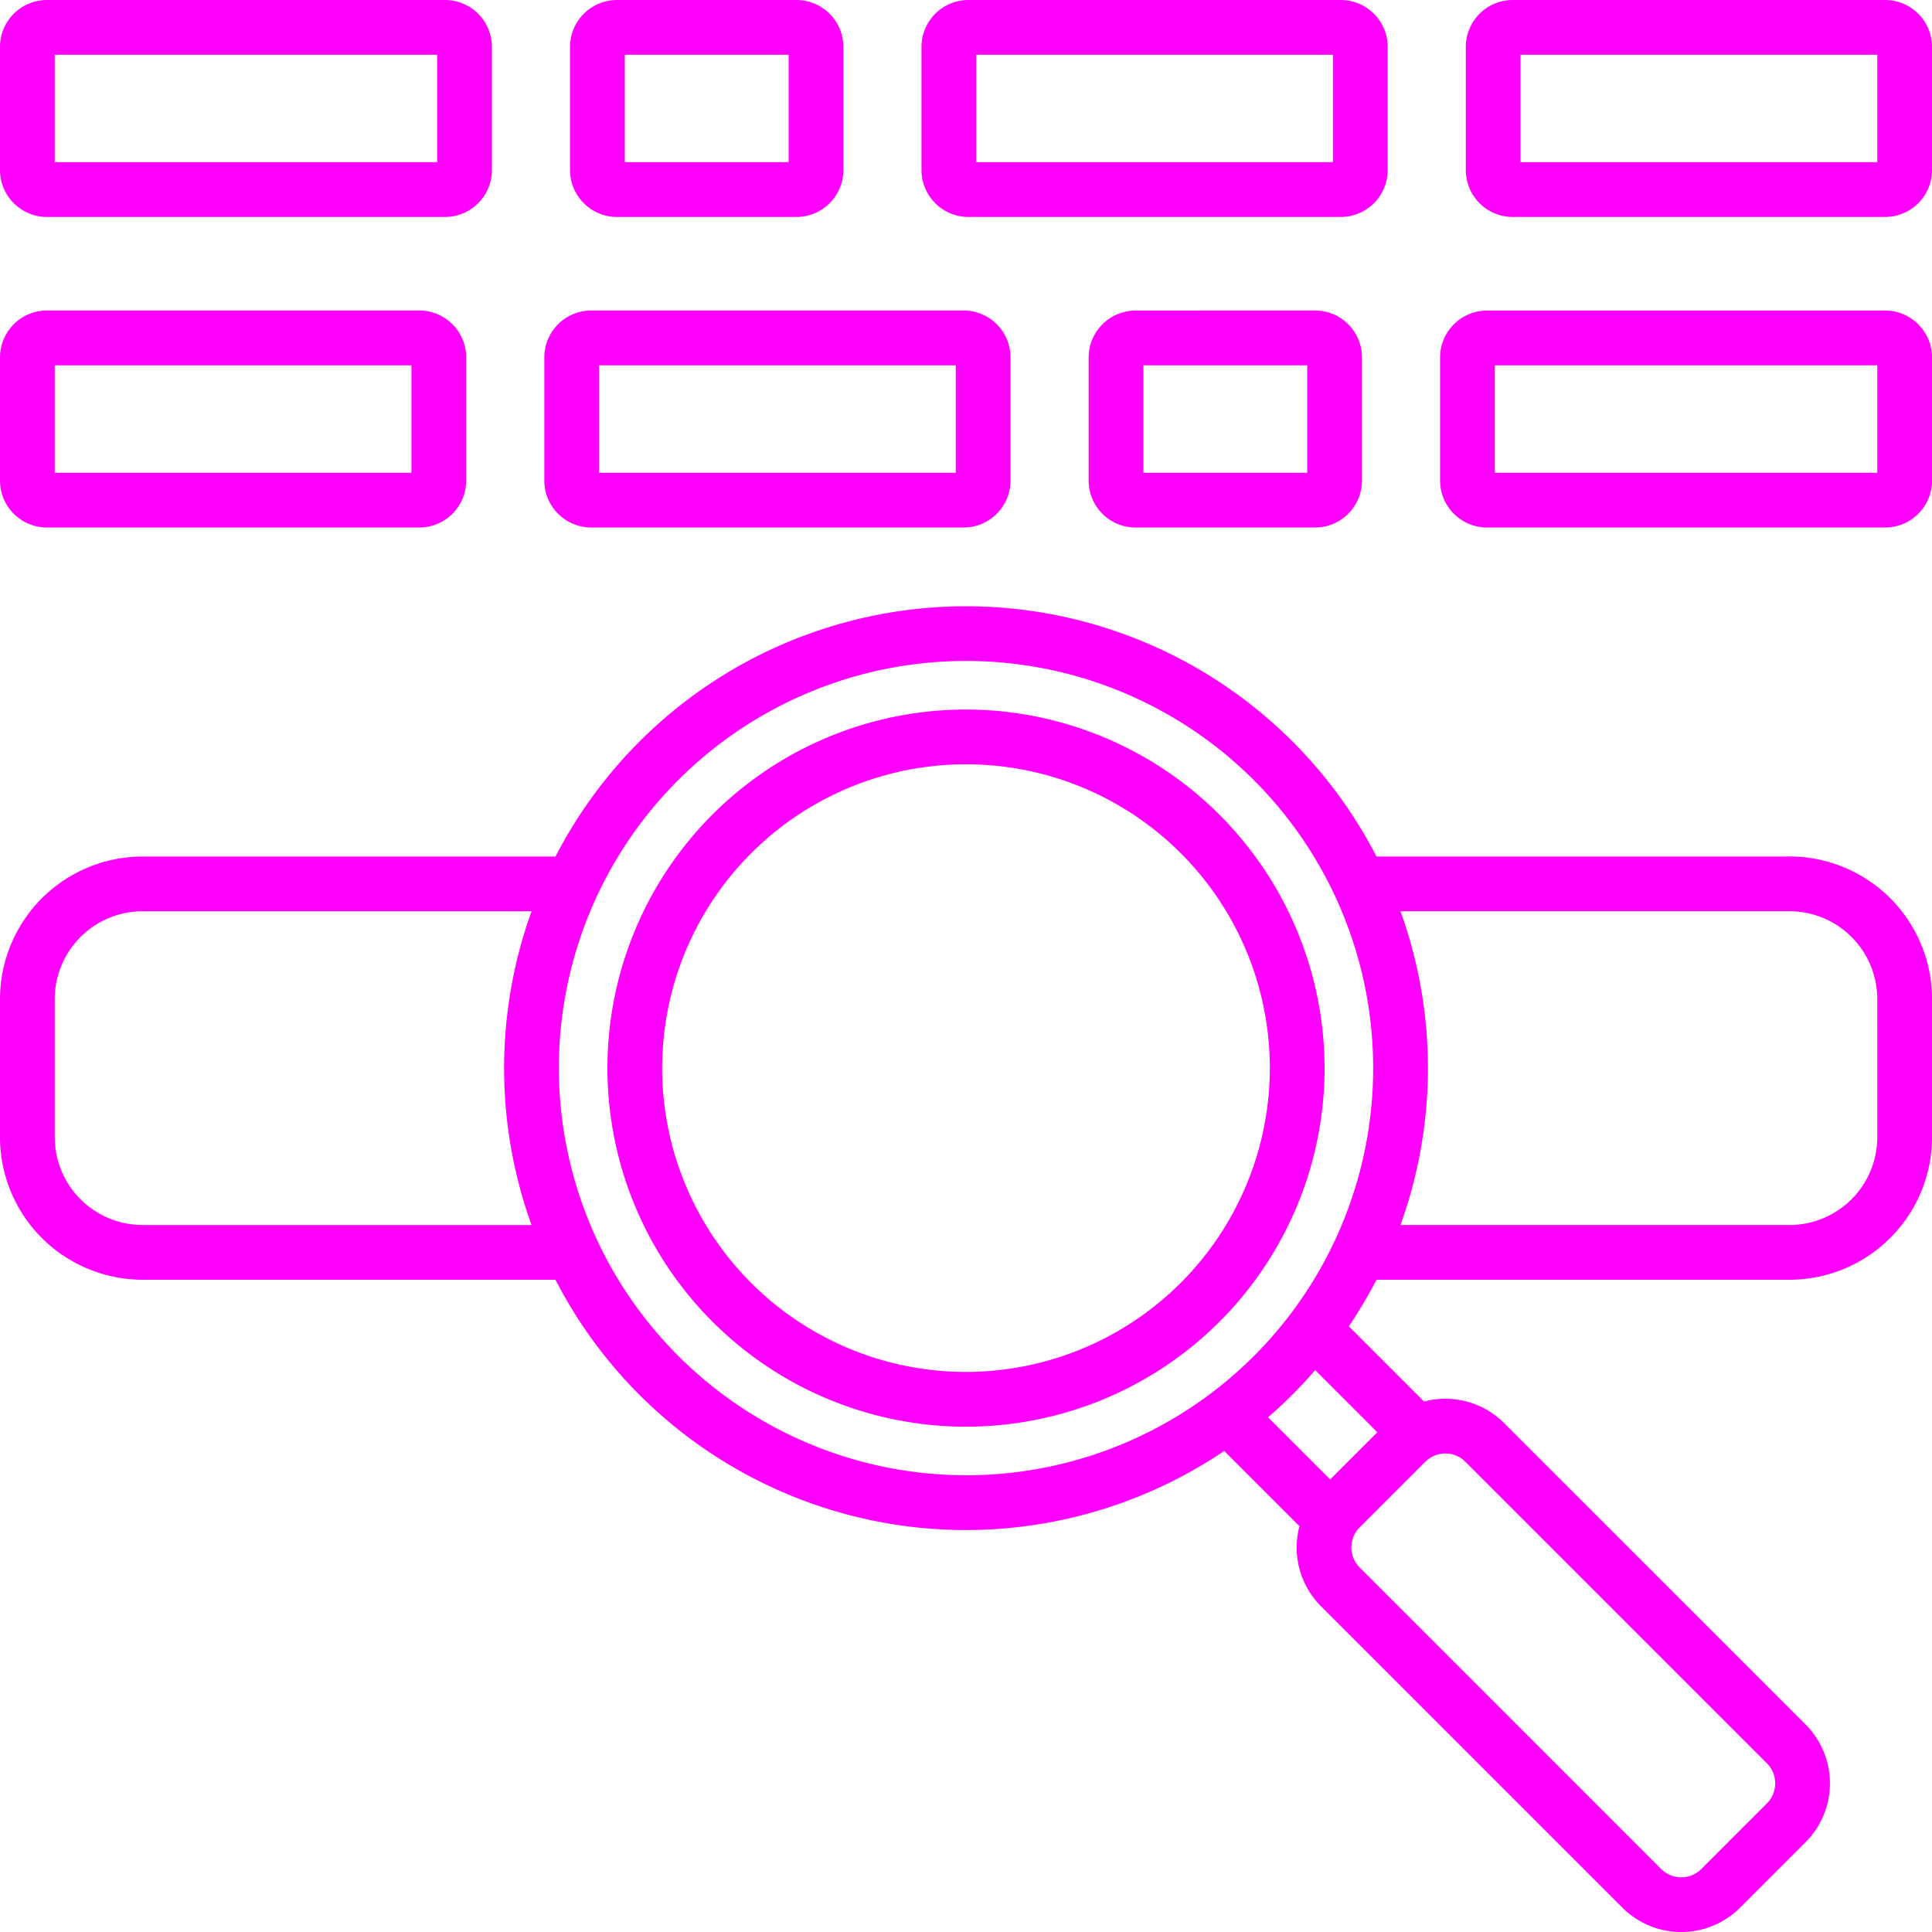 <svg xmlns="http://www.w3.org/2000/svg" width="119.998" height="120" viewBox="0 0 119.998 120">
  <path id="Pfad_3211" data-name="Pfad 3211" d="M47.32,22.476H58.468a2.918,2.918,0,0,0,2.915-2.915V11.915A2.918,2.918,0,0,0,58.468,9H47.32a2.918,2.918,0,0,0-2.915,2.915v7.646A2.918,2.918,0,0,0,47.32,22.476ZM47.806,12.4H57.982v6.674H47.806ZM69.149,22.476H92.275a2.918,2.918,0,0,0,2.915-2.915V11.915A2.918,2.918,0,0,0,92.275,9H69.149a2.918,2.918,0,0,0-2.915,2.915v7.646A2.918,2.918,0,0,0,69.149,22.476ZM69.635,12.4H91.789v6.674H69.635Zm9.9,15.889A2.918,2.918,0,0,0,76.616,31.2V38.85a2.918,2.918,0,0,0,2.915,2.915H90.678a2.918,2.918,0,0,0,2.915-2.915V31.2a2.918,2.918,0,0,0-2.915-2.915ZM90.192,38.364H80.017V31.69H90.192ZM126.083,9H102.957a2.918,2.918,0,0,0-2.915,2.915v7.646a2.918,2.918,0,0,0,2.915,2.915h23.126A2.918,2.918,0,0,0,129,19.561V11.915A2.918,2.918,0,0,0,126.083,9ZM125.6,19.075H103.443V12.4H125.6Zm-113.682,3.4H36.638a2.918,2.918,0,0,0,2.915-2.915V11.915A2.918,2.918,0,0,0,36.638,9H11.915A2.918,2.918,0,0,0,9,11.915v7.646A2.918,2.918,0,0,0,11.915,22.476ZM12.4,12.4H36.153v6.674H12.4ZM126.083,28.289H101.36A2.918,2.918,0,0,0,98.445,31.2V38.85a2.918,2.918,0,0,0,2.915,2.915h24.723A2.918,2.918,0,0,0,129,38.85V31.2A2.918,2.918,0,0,0,126.083,28.289ZM125.6,38.364H101.845V31.69H125.6Zm-113.682,3.4H35.041a2.918,2.918,0,0,0,2.915-2.915V31.2a2.918,2.918,0,0,0-2.915-2.915H11.915A2.918,2.918,0,0,0,9,31.2V38.85A2.918,2.918,0,0,0,11.915,41.765ZM12.4,31.69H34.555v6.674H12.4ZM45.723,41.765H68.849a2.918,2.918,0,0,0,2.915-2.915V31.2a2.918,2.918,0,0,0-2.915-2.915H45.723A2.918,2.918,0,0,0,42.808,31.2V38.85a2.918,2.918,0,0,0,2.915,2.915Zm.486-10.075H68.363v6.674H46.209ZM120.144,62.2H94.495a28.681,28.681,0,0,0-50.991,0H17.854A8.864,8.864,0,0,0,9,71.049v8.584a8.864,8.864,0,0,0,8.854,8.853H43.5A28.666,28.666,0,0,0,85.037,99.118l4.673,4.673a5.161,5.161,0,0,0,1.334,4.971l18.729,18.729a5.168,5.168,0,0,0,7.3,0l4.076-4.076a5.169,5.169,0,0,0,0-7.3L102.419,97.386a5.16,5.16,0,0,0-4.971-1.334l-4.673-4.673a28.754,28.754,0,0,0,1.719-2.893h25.649A8.864,8.864,0,0,0,129,79.633V71.049a8.863,8.863,0,0,0-8.853-8.854ZM17.854,85.086A5.459,5.459,0,0,1,12.4,79.633V71.049A5.459,5.459,0,0,1,17.854,65.6H42.015a28.7,28.7,0,0,0,0,19.489H17.854ZM43.71,75.341A25.289,25.289,0,1,1,69,100.63,25.318,25.318,0,0,1,43.71,75.341ZM98.77,99.276a1.755,1.755,0,0,1,1.245.515l18.729,18.729a1.763,1.763,0,0,1,0,2.491l-4.076,4.076a1.762,1.762,0,0,1-2.49,0L93.449,106.357a1.763,1.763,0,0,1,0-2.49l4.076-4.076a1.754,1.754,0,0,1,1.245-.515Zm-4.223-1.316-2.929,2.929L87.759,97.03A28.963,28.963,0,0,0,90.688,94.1ZM125.6,79.633a5.459,5.459,0,0,1-5.453,5.453H95.984a28.7,28.7,0,0,0,0-19.489h24.161a5.459,5.459,0,0,1,5.453,5.453ZM69,53.07A22.271,22.271,0,1,0,91.27,75.341,22.3,22.3,0,0,0,69,53.07Zm0,41.142A18.871,18.871,0,1,1,87.87,75.341,18.892,18.892,0,0,1,69,94.211Z" transform="translate(-9 -9)" fill="#f0f"/>
</svg>
